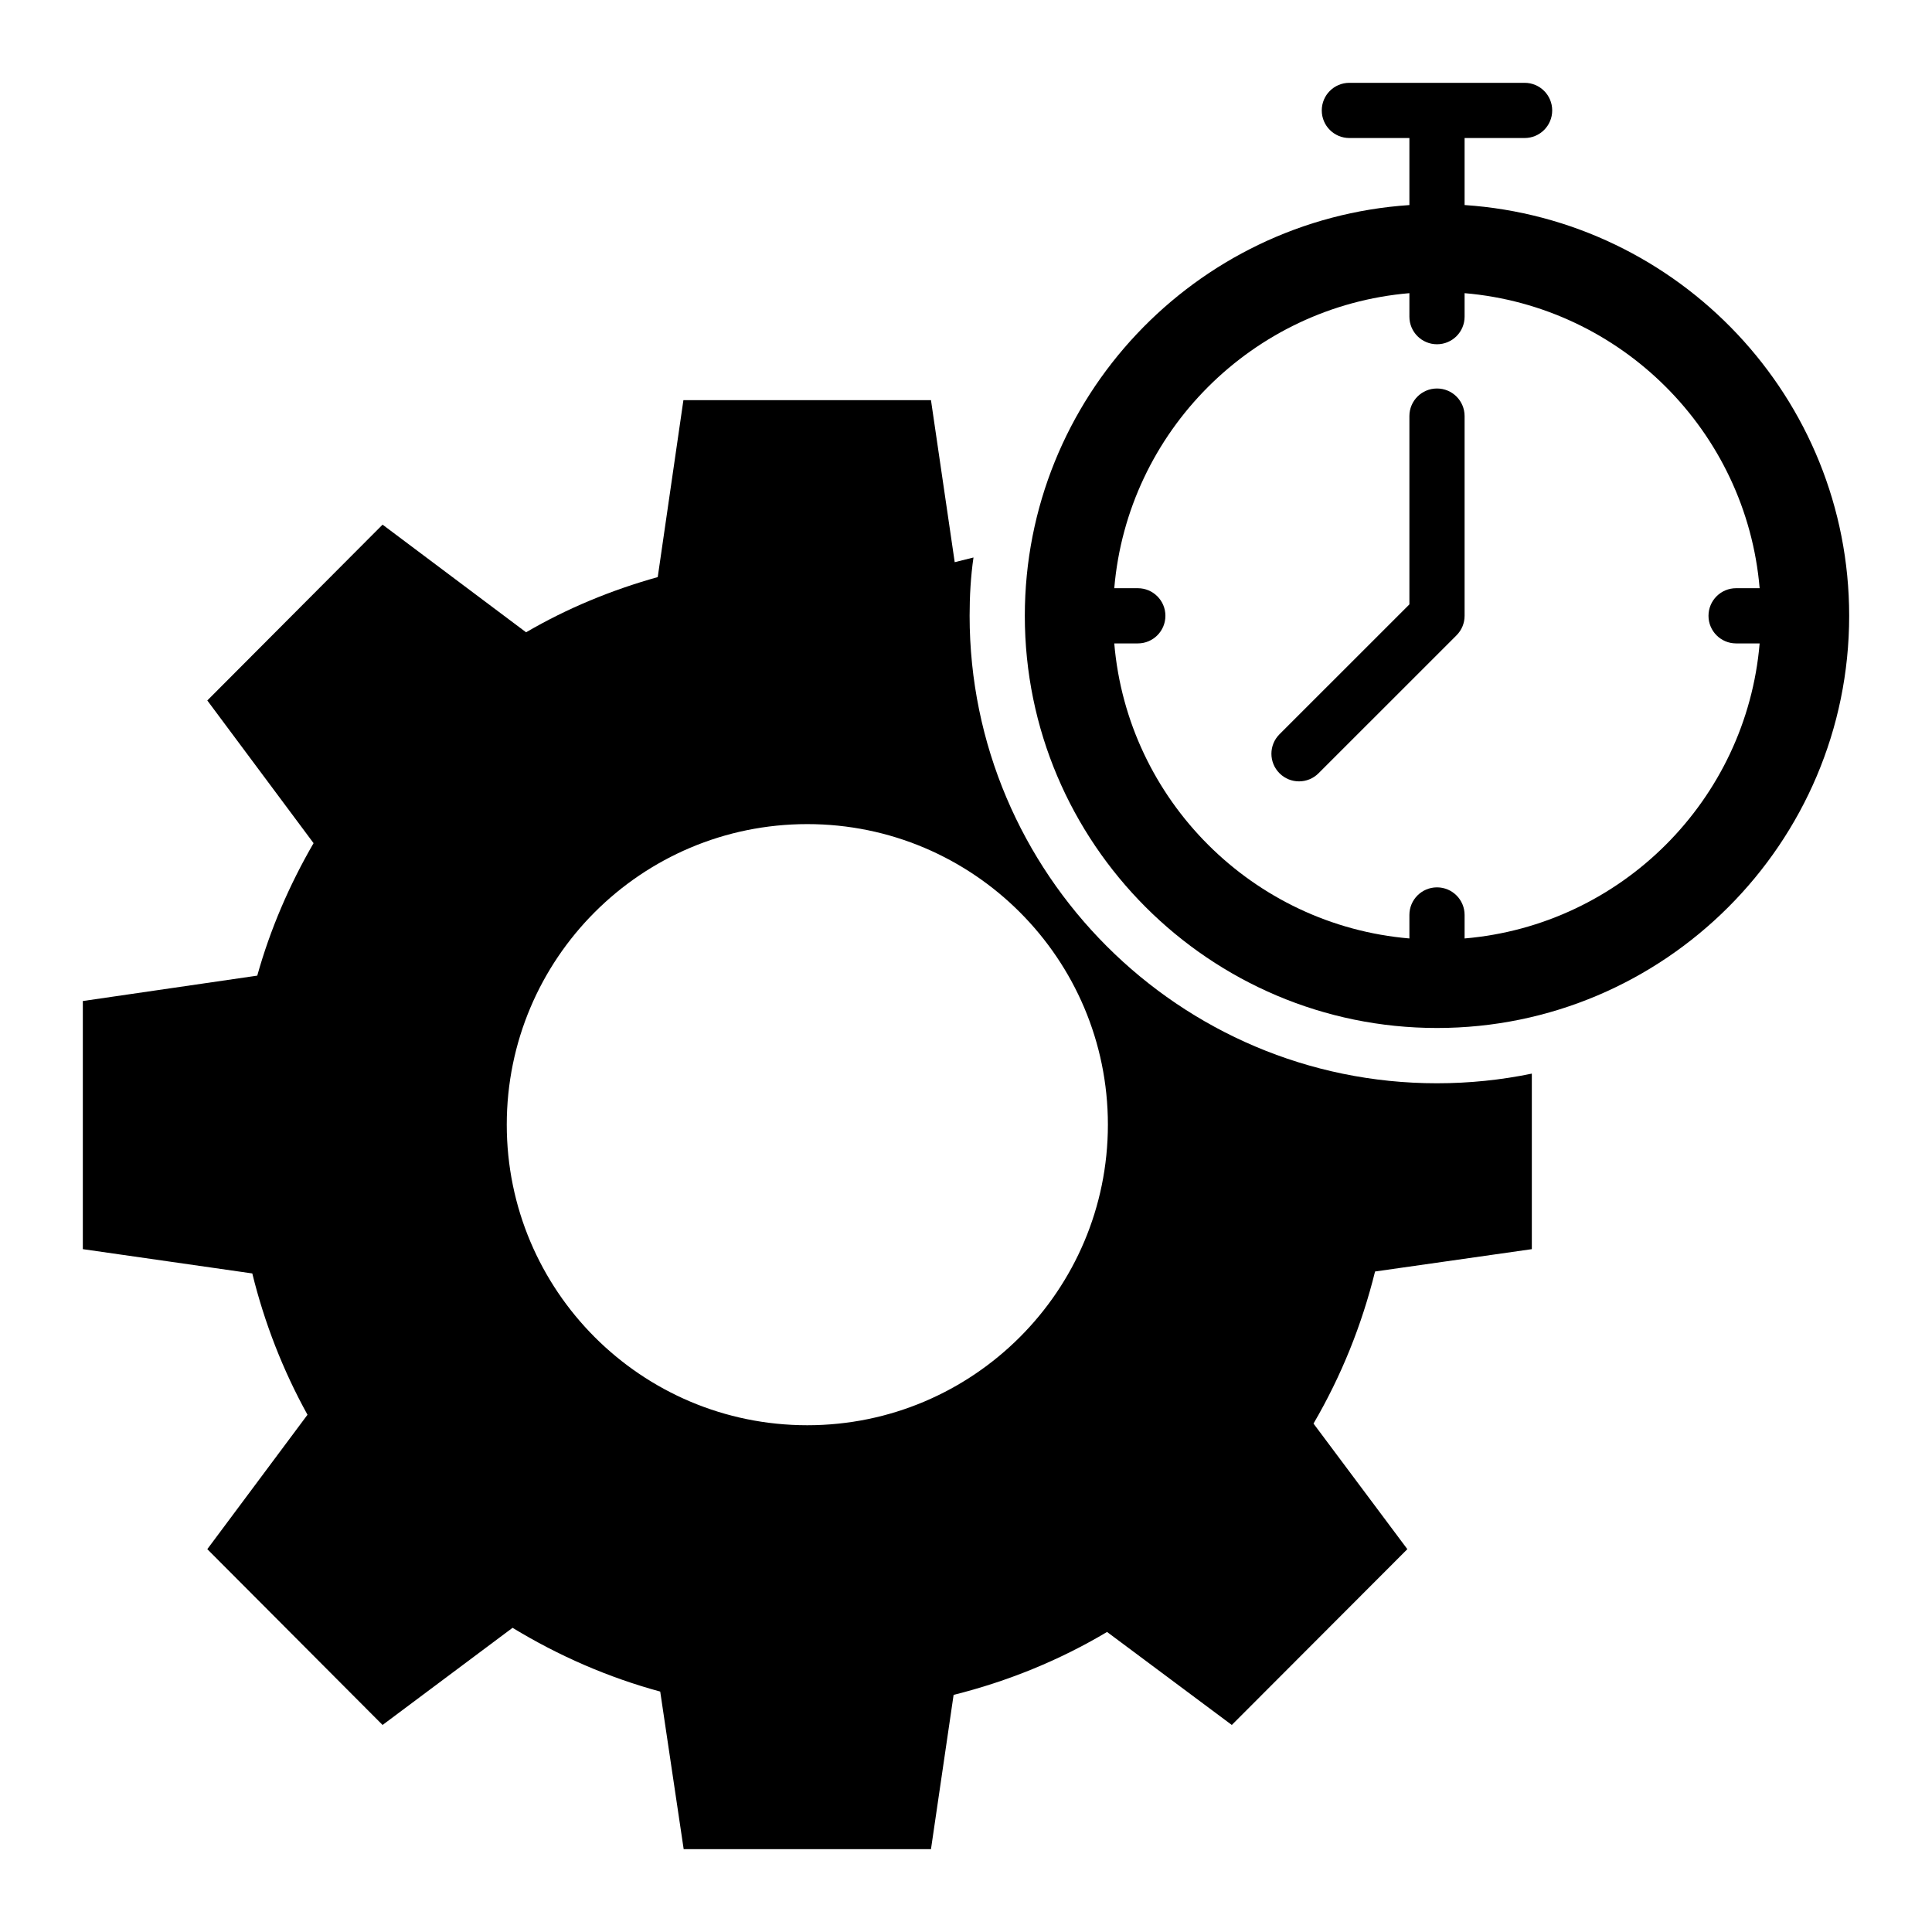 <svg xmlns="http://www.w3.org/2000/svg" enable-background="new 0 0 70 70" viewBox="0 0 70 70" id="time-management">
  <path d="M55.501,45.259v-6.36c-1.11,0.23-2.26,0.35-3.44,0.35
			c-9.33,0-16.93-7.6-16.93-16.94c0-0.71,0.04-1.42,0.14-2.11
			l-0.68,0.17l-0.86-5.87h-8.97l-0.93,6.41
			c-1.68,0.47-3.28,1.13-4.77,2l-5.2-3.9L7.511,25.379l3.85,5.17
			c-0.88,1.52-1.57,3.12-2.04,4.8l-6.32,0.92v8.99l6.14,0.88
			c0.44,1.79,1.11,3.51,2,5.12L7.511,56.129l6.35,6.37l4.71-3.52
			c1.68,1.02,3.47,1.8,5.35,2.31l0.85,5.71h8.96l0.82-5.59
			c1.96-0.49,3.83-1.25,5.56-2.28l4.52,3.37l6.36-6.37l-3.4-4.55
			c1.01-1.73,1.75-3.57,2.23-5.51L55.501,45.259z M29.251,51.639
			c-6.02,0-10.89-4.88-10.89-10.89c0-6.01,4.87-10.89,10.89-10.89
			c6.01,0,10.89,4.88,10.89,10.89C40.141,46.759,35.261,51.639,29.251,51.639z"></path>
  <path d="M53.065,7.429V5.001h2.174c0.553,0,1-0.447,1-1s-0.447-1-1-1h-6.349
			c-0.553,0-1,0.447-1,1s0.447,1,1,1h2.175v2.429
			c-7.768,0.518-13.934,6.986-13.934,14.883c0,8.233,6.699,14.933,14.934,14.933
			s14.934-6.699,14.934-14.933C66.999,14.415,60.833,7.948,53.065,7.429z
			 M53.065,34.002v-0.851c0-0.553-0.447-1-1-1s-1,0.447-1,1v0.851
			c-5.677-0.482-10.211-5.014-10.693-10.69l0.854-0
			c0.552,0,0.999-0.448,0.999-1.001c0-0.552-0.448-0.999-1-0.999c0,0,0,0-0.001,0
			l-0.852,0c0.482-5.676,5.016-10.208,10.693-10.69v0.851c0,0.553,0.447,1,1,1
			s1-0.447,1-1v-0.851c5.676,0.482,10.208,5.013,10.69,10.69h-0.853
			c-0.553,0-1,0.447-1,1s0.447,1,1,1h0.853C63.274,28.987,58.742,33.52,53.065,34.002z"></path>
  <path d="M52.065,14.076c-0.553,0-1,0.447-1,1v6.822l-4.706,4.705
			c-0.391,0.391-0.391,1.023,0,1.414c0.391,0.391,1.023,0.391,1.414,0l4.999-4.998
			c0.188-0.188,0.293-0.441,0.293-0.707v-7.236
			C53.065,14.523,52.618,14.076,52.065,14.076z"></path>
</svg>
